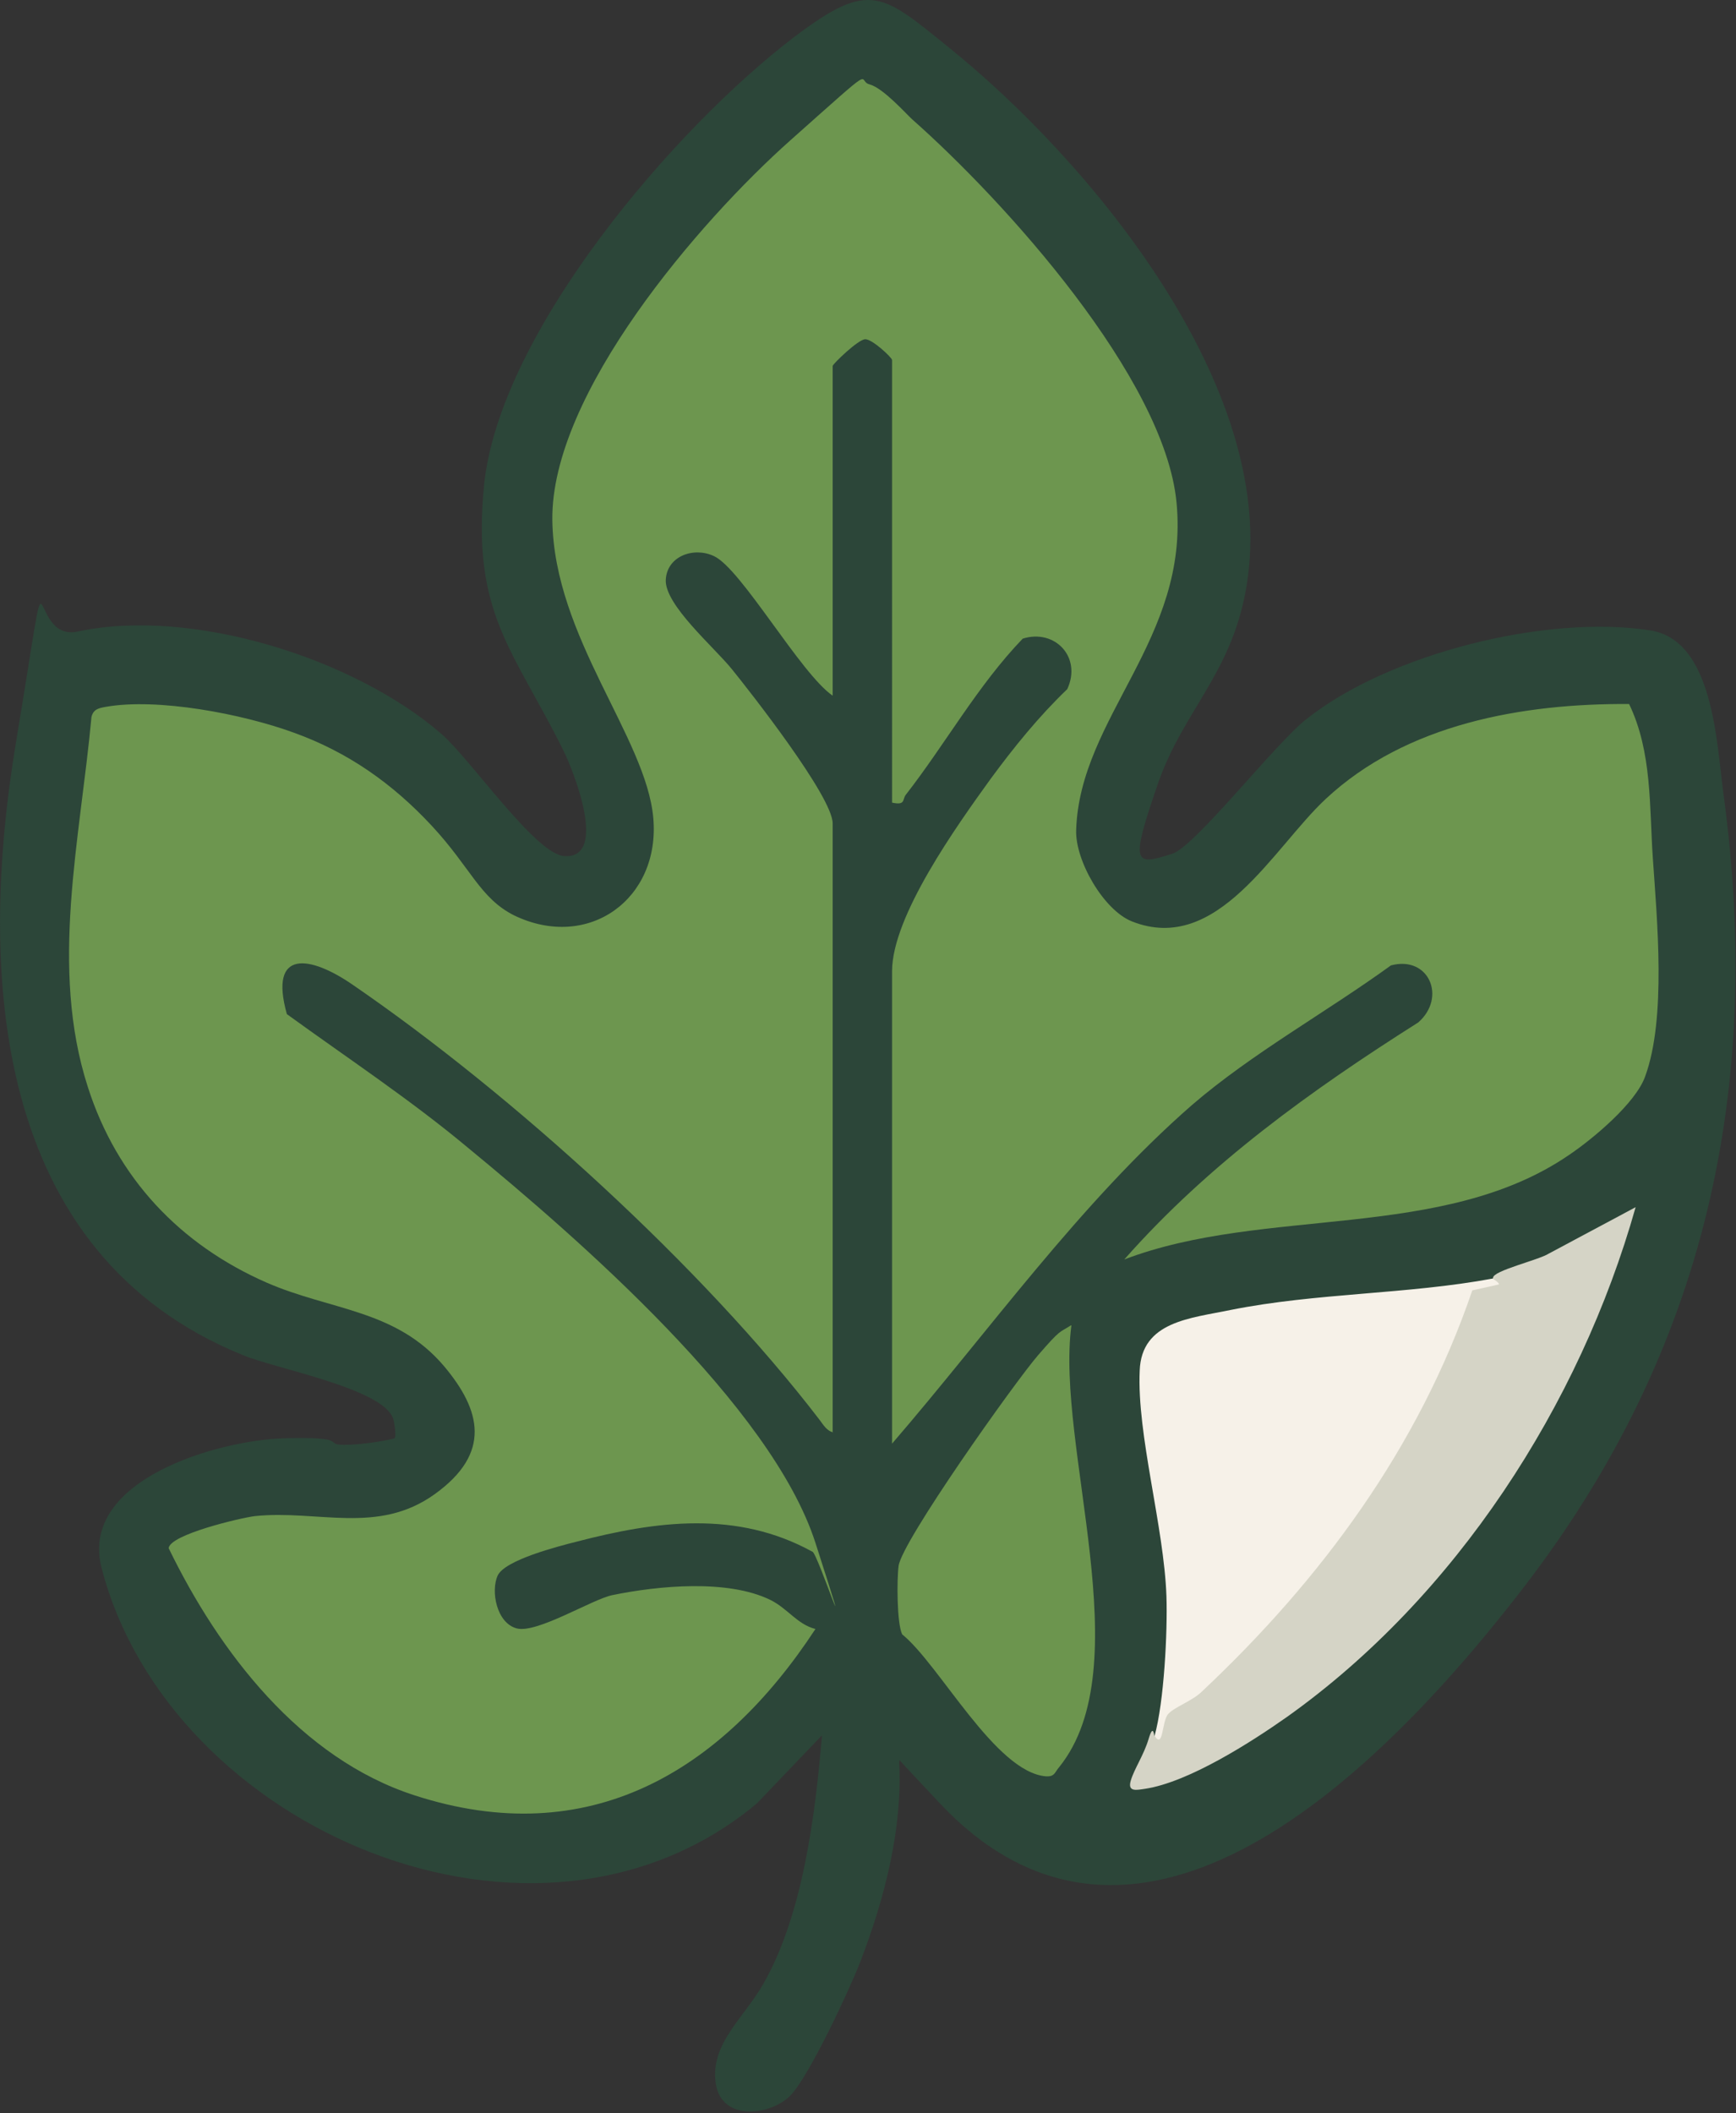 <?xml version="1.0" encoding="UTF-8"?>
<svg id="Layer_1" xmlns="http://www.w3.org/2000/svg" version="1.1" viewBox="0 0 292.3 355.7">
  <rect x="0" y="0" width="292.3" height="355.7" fill="#333333" stroke="none"/>
  <!-- Generator: Adobe Illustrator 29.2.1, SVG Export Plug-In . SVG Version: 2.1.0 Build 116)  -->
  <defs>
    <style>
      .st0 {
        fill: #6d964f;
      }

      .st1 {
        fill: #d5d4c6;
      }

      .st2 {
        fill: #f6f1e8;
      }

      .st3 {
        fill: #2c4639;
      }

      .st4 {
        fill: #6c954e;
      }
    </style>
  </defs>
  <path class="st3" d="M153.4,296.1c-.2-.1-2.1-.4-2,.5.6,11.2-2.5,23.1-6.5,33.5-1.9,4.9-8.4,18.8-11.6,22.4s-11.9,4.8-12.8-1.9,4.8-10.9,8.1-16.8c6.6-11.6,8.7-28.5,9.8-41.7l-11,11.5c-37.1,30.9-98.9,4.4-110.3-39.7-3.8-14.8,19.6-21.5,30.8-21.8s6.5,1.1,10,1.1,8.1-.9,8.5-1.1,0-2.6-.2-3.3c-1.7-5.1-19.8-8.4-25.3-10.7C-1.2,211-3.8,164,2.7,124.9s1.4-16.6,10.4-18.6c19.2-4.1,46.6,4.5,61.3,17.3,4.9,4.3,15.8,20.2,20.6,20.5,7.4.5,1.7-14.1-.2-17.9-8.4-16.9-15.4-23-13.3-44.5,2.6-25.8,32.2-60.3,52.4-75.6,12.6-9.5,14.6-7.2,26,2,23.5,19,53.6,55.4,50.4,87.4-1.7,17.1-10.8,23.2-15.4,36.6s-4,13.7,2.5,11.6c3.8-1.2,17.2-18.4,22.5-22.6,13.9-11.1,40.5-17.7,57.9-15,10.7,1.6,11.2,18.8,12.4,27.6,6.7,49.4-3,93.6-33.5,133.3s-68.2,68.6-98.4,36.6-4.6-7.3-5-7.5Z"/>
  <path class="st0" d="M140.4,241.1c-1.1-.1-1.8-1.3-2.4-2.1-19.7-25.7-51.7-54.8-78.7-73.3-7-4.8-14.1-6.1-11,5,10.2,7.4,20.8,14.4,30.5,22.5,18.6,15.3,51.1,43.5,58.5,66.5s.3,1.6-.5,1.5c-12.7-7-26.3-5.2-39.7-1.7-3.2.8-12.1,3.1-13.3,5.7s-.2,8,3.2,8.9,12.7-4.9,16.1-5.6c7.8-1.6,19.4-2.7,26.6.8,3,1.5,4.5,4.1,7.6,4.9-15.8,24.1-38.2,37.5-67.5,28-19.2-6.2-32.9-24.1-41.4-41.6.2-2.3,12.1-5.1,14.5-5.4,10.6-1.1,20.7,3.2,30.3-3.7s7.8-14.1,1.6-21.5c-8.1-9.6-19.1-9.4-29.9-14.1-14.6-6.4-25.2-17.6-30.1-32.9-6.5-20.1-1.3-41.7.6-62.3.3-1.3,1.2-1.5,2.3-1.7,8.8-1.6,23.2,1.2,31.7,4.3,9.2,3.3,16.7,8.6,23.3,15.7s8.1,12.2,13.9,15.1c12.5,6,24.6-2.8,23.4-16.4s-16.7-30.4-17-50.1c-.3-21.3,24.8-50.4,40.1-64s11-10,13.3-9.4,6.2,5,7.2,5.9c15.5,13.7,42.5,43.5,44.5,64.5,2.2,22.9-16.3,36.1-16.9,55.1-.2,5.1,4.6,13.5,9.4,15.4,14.4,5.7,23.8-12.4,32.6-20.6,13.6-12.7,33.2-16.1,51.1-16,3.9,8.1,3.4,17.3,4,26,.7,10.3,2.3,26.9-1.3,36.7-1.6,4.5-8.8,10.5-12.8,13.2-21.3,14.6-51.3,8.6-74.9,17.6,14.2-16.1,31.5-28.5,49.5-39.9,4.8-4.2,1.8-11.3-4.6-9.6-10.9,7.9-23.4,14.8-33.5,23.5-18.8,16.4-34.2,38.1-50.5,57v-79.5c0-9.3,10.9-24.5,16.6-32.4,3.9-5.3,8.1-10.5,12.9-15.1,2.5-5.4-2.1-10.2-7.5-8.5-7.6,7.9-13,17.7-19.7,26.3-.6.8,0,1.8-2.3,1.3V60.6c0-.4-3.3-3.5-4.5-3.5s-5.5,4.2-5.5,4.5v55.5c-5.4-3.7-15.4-21.4-20-23.5-3.4-1.6-7.9,0-8.1,4-.2,4.2,8.1,11.3,11.1,15s17,21.5,17,26v102.5Z"/>
  <path class="st2" d="M251.4,215.1c4.5-1.4,2.2,3.6-1.9,3.7-9.4,25.7-27.6,53.7-51,70.7-.8,2.7-2.7,7.1-4.1,2.7,1.6-5.7,2.2-17.5,2-23.5-.4-11.7-5-27.2-4.5-38,.3-8.3,8.6-8.8,15.3-10.2,14.5-2.9,29.7-2.6,44.2-5.3Z"/>
  <path class="st1" d="M251.4,215.1c-.1-1.2,7.7-3,9.4-4.1l14.6-7.8c-9.4,33.3-30.3,65.6-58.7,85.8-6.1,4.3-16.6,11-23.9,12.1-1.4.2-3,.6-2.4-1.4s2.2-4.3,3-7,.9-.5,1-.5c1.5,2.3,1.2-2.5,2.3-3.7s4.1-2.2,5.7-3.8c20.1-18.9,36.5-41.1,45.5-67.5l4.5-1c-.1-.5-1-.8-1-1Z"/>
  <path class="st4" d="M180.4,223.1c-2.7,20.3,11.7,57.4-2.1,74.4-.7.8-.7,1.6-2.2,1.5-8.5-.7-17.9-18.8-24.2-23.9-.9-1.9-.9-9.2-.6-11.5.5-4.1,19.6-31,23.5-35.5s3.5-3.7,5.5-5Z"/>
</svg>